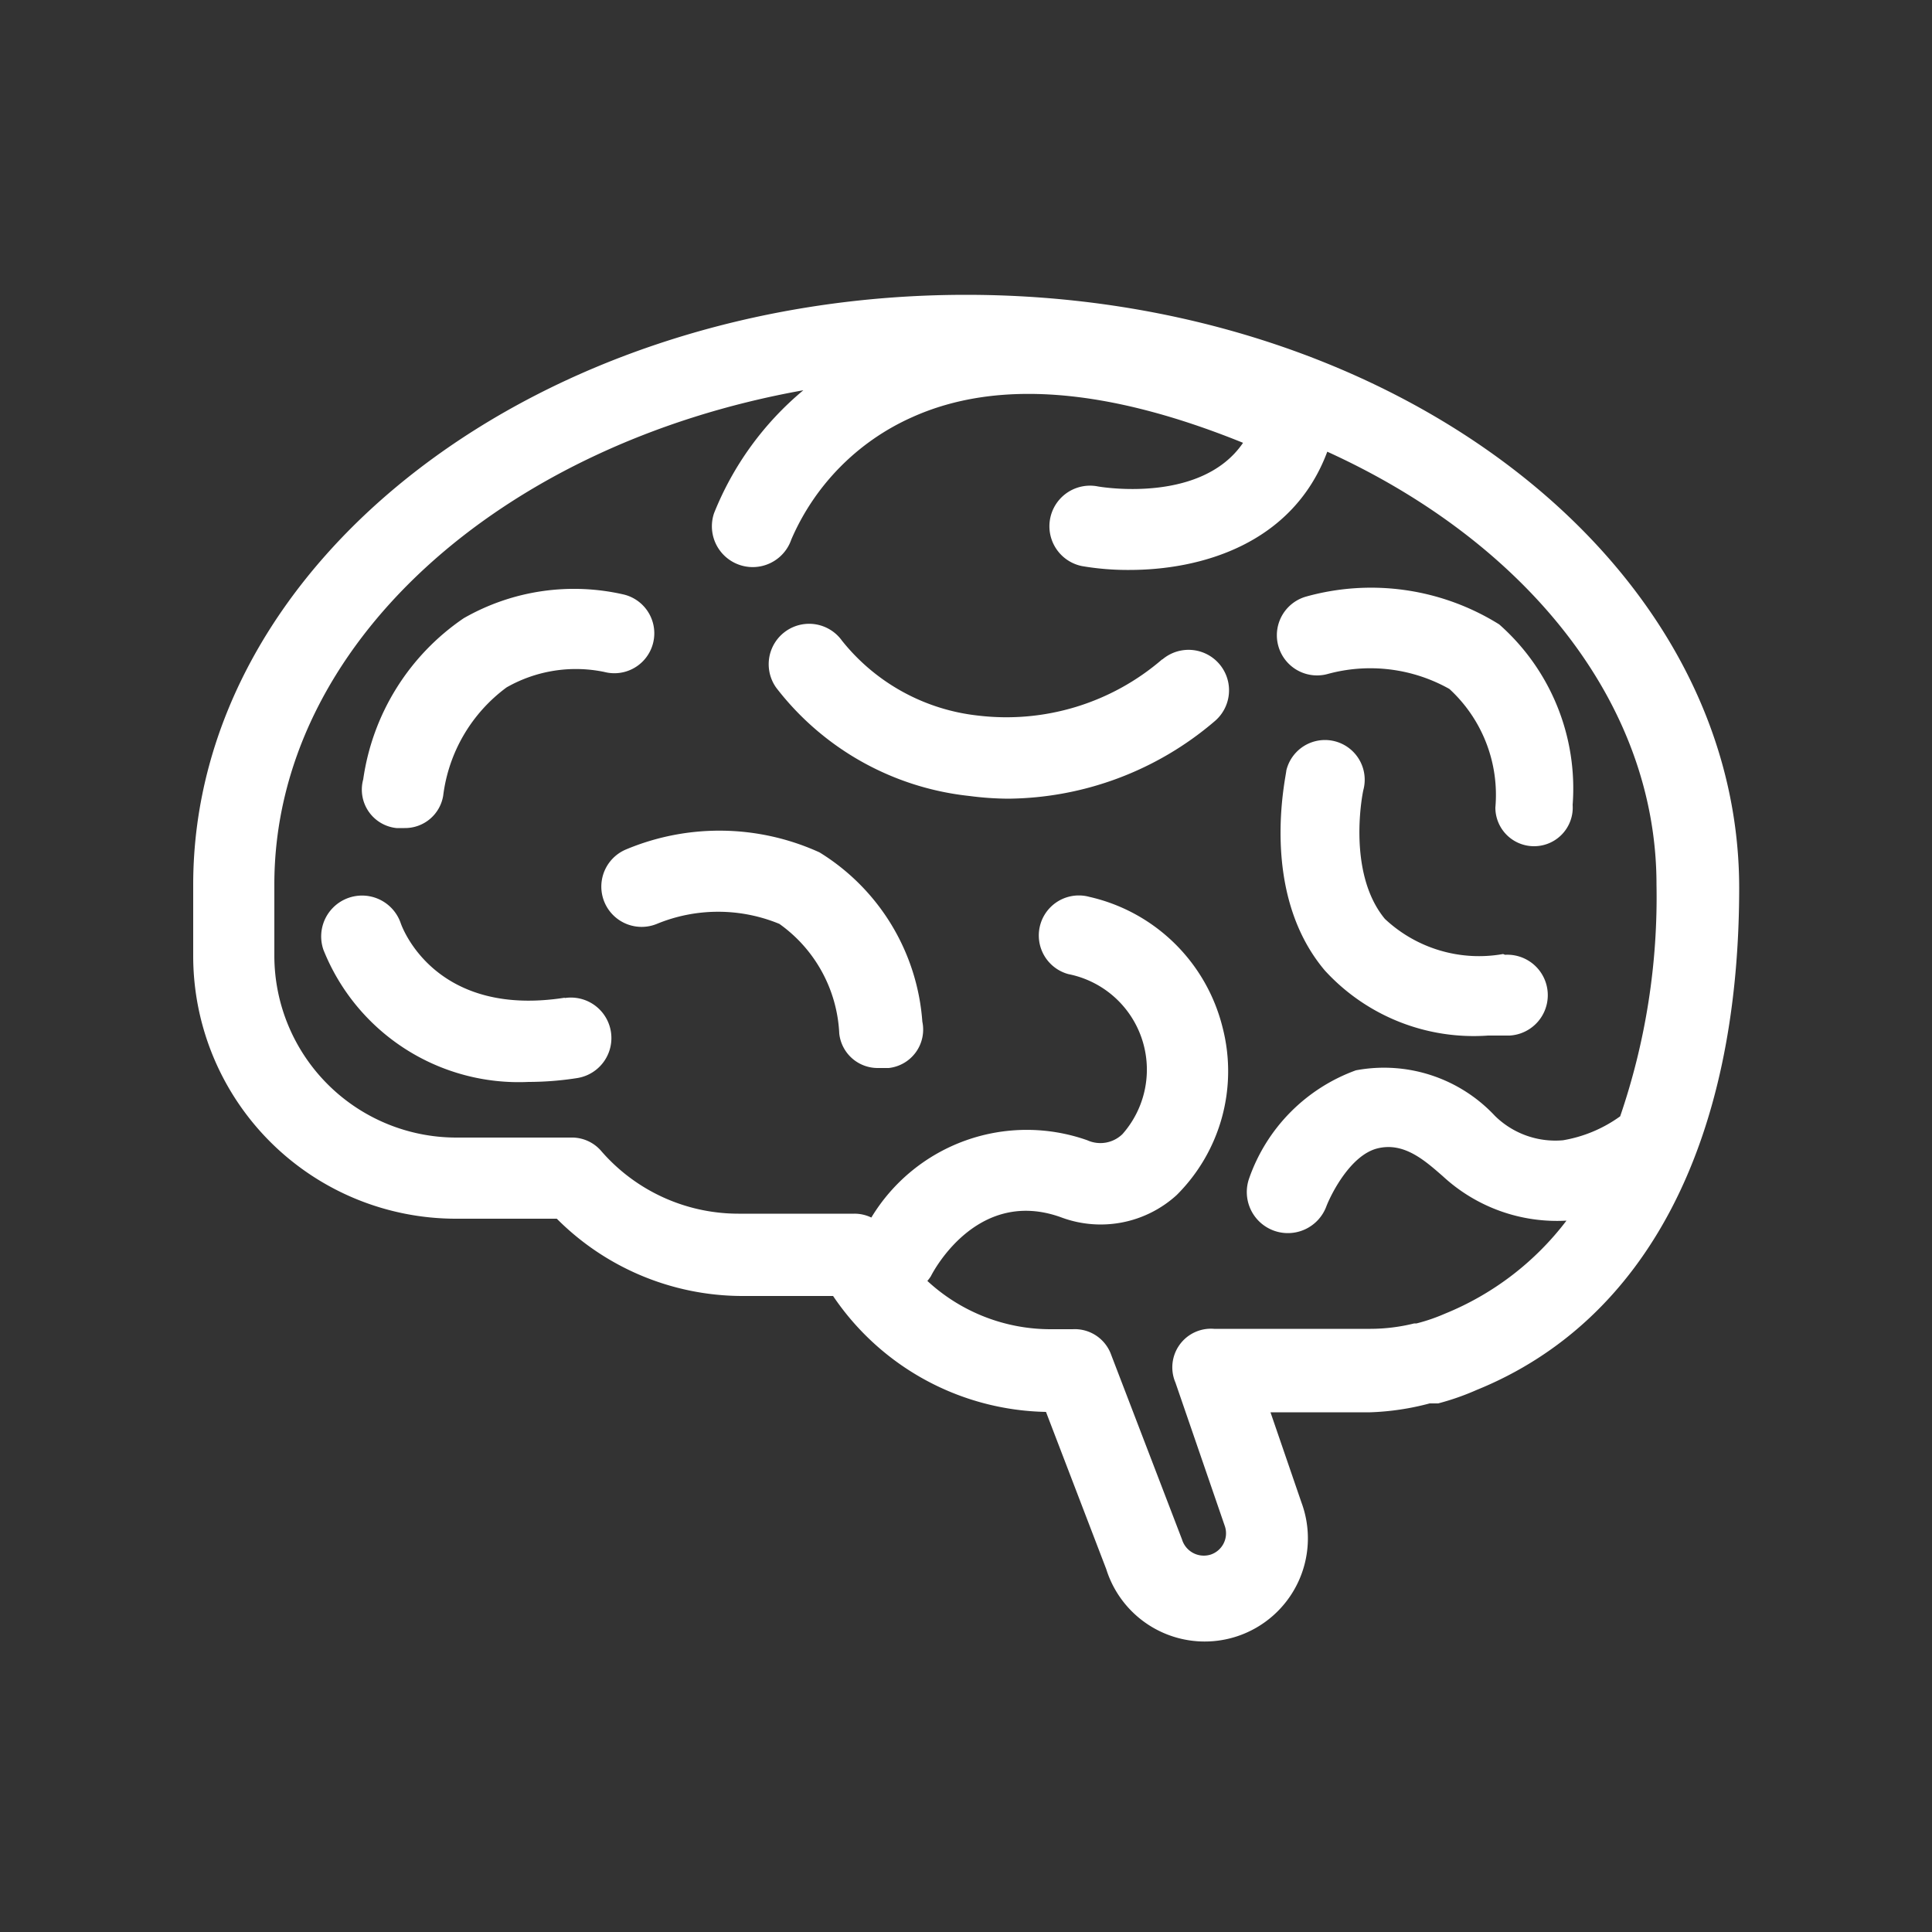 <svg id="Layer_1" data-name="Layer 1" xmlns="http://www.w3.org/2000/svg" viewBox="0 0 50 50">
  <rect x="0" y="0" width="50" height="50" fill="#333333" stroke="none"/>
  <defs>
    <style>
      .cls-1 {
        fill: #fff;
      }
    </style>
  </defs>
  <title>ProjectConnect_iconen_SVG</title>
  <g>
    <path class="cls-1" d="M25,7.63c-11,0-20,6.85-20,15.27v1.84a6.8,6.8,0,0,0,6.8,6.8h2.61a6.79,6.79,0,0,0,4.78,2h2.37a6.8,6.8,0,0,0,5.51,3l1.56,4.07a2.67,2.67,0,1,0,5.05-1.73l-.8-2.33h2.58A6.81,6.81,0,0,0,37,36.32l.15,0,.07,0a6.58,6.58,0,0,0,1-.35c4.38-1.78,6.79-6.41,6.79-13C45,14.47,36,7.63,25,7.63ZM40.45,29.51a2.23,2.23,0,0,1-1.76-.63,3.93,3.93,0,0,0-3.6-1.18,4.58,4.58,0,0,0-2.76,2.79,1,1,0,0,0,2,.72c.13-.33.63-1.32,1.32-1.49s1.23.32,1.69.72a4.35,4.35,0,0,0,3.2,1.15A7.49,7.49,0,0,1,37.39,34a4.7,4.7,0,0,1-.73.25h-.06a4.73,4.73,0,0,1-1.13.14H31.42a1,1,0,0,0-1,1.39l1.28,3.72a.58.58,0,0,1-.36.73.59.59,0,0,1-.75-.39l-1.83-4.77a1,1,0,0,0-1-.67H27.2A4.69,4.69,0,0,1,24,33.15a1,1,0,0,0,.09-.12c.12-.24,1.26-2.28,3.36-1.53a2.92,2.92,0,0,0,3-.57,4.52,4.52,0,0,0,1.19-4.34,4.6,4.6,0,0,0-3.45-3.38,1,1,0,0,0-.54,2,2.52,2.52,0,0,1,1.4,4.14.82.82,0,0,1-.91.16,4.7,4.7,0,0,0-5.59,2,1,1,0,0,0-.44-.1h-3a4.7,4.7,0,0,1-3.54-1.61,1,1,0,0,0-.79-.36H11.8a4.71,4.71,0,0,1-4.7-4.7V22.89c0-6.19,5.85-11.39,13.69-12.79a8,8,0,0,0-2.31,3.18,1,1,0,1,0,2,.68,6.11,6.11,0,0,1,3.12-3.16c2.21-1,5.09-.75,8.57.66-1.07,1.57-3.63,1.15-3.75,1.13A1,1,0,0,0,28,14.65a7,7,0,0,0,1.23.1c1.82,0,4.22-.65,5.12-3.06,5.1,2.32,8.52,6.47,8.52,11.2a17.51,17.51,0,0,1-.94,6A3.53,3.53,0,0,1,40.45,29.51Z"/>
    <path class="cls-1" d="M38.9,24.69a3.56,3.56,0,0,1-3.06-.91c-1-1.21-.57-3.31-.55-3.36a1,1,0,0,0-2-.48c0,.13-.72,3.15,1,5.18a5.22,5.22,0,0,0,4.22,1.68l.56,0a1,1,0,0,0-.12-2.09Z"/>
    <path class="cls-1" d="M30.07,17.07a6.17,6.17,0,0,1-4.75,1.45,5.23,5.23,0,0,1-3.53-1.94,1,1,0,1,0-1.7,1.22,7.28,7.28,0,0,0,5,2.8,8,8,0,0,0,1,.07,8.33,8.33,0,0,0,5.34-2,1,1,0,1,0-1.34-1.61Z"/>
    <path class="cls-1" d="M21.21,22.06a6.25,6.25,0,0,0-5-.08A1,1,0,0,0,17,23.91a4.16,4.16,0,0,1,3.17,0,3.69,3.69,0,0,1,1.55,2.84,1,1,0,0,0,1,.89H23a1,1,0,0,0,.87-1.2A5.62,5.62,0,0,0,21.21,22.06Z"/>
    <path class="cls-1" d="M10.26,21.43l.21,0a1,1,0,0,0,1-.84,4.11,4.11,0,0,1,1.64-2.8,3.62,3.62,0,0,1,2.53-.4,1,1,0,0,0,.52-2A5.74,5.74,0,0,0,12,16a6.08,6.08,0,0,0-2.6,4.17A1,1,0,0,0,10.26,21.43Z"/>
    <path class="cls-1" d="M38.8,16.16a6.26,6.26,0,0,0-5-.72,1,1,0,1,0,.57,2,4.18,4.18,0,0,1,3.14.39,3.72,3.72,0,0,1,1.19,3.07,1,1,0,0,0,1,1h0a1,1,0,0,0,1-1.07A5.66,5.66,0,0,0,38.8,16.16Z"/>
    <path class="cls-1" d="M14.62,25.82c-3.25.51-4.16-1.67-4.25-1.93a1,1,0,0,0-2,.69A5.44,5.44,0,0,0,13.68,28a8.15,8.15,0,0,0,1.26-.1,1,1,0,0,0-.33-2.07Z"/>
  </g>
</svg>
